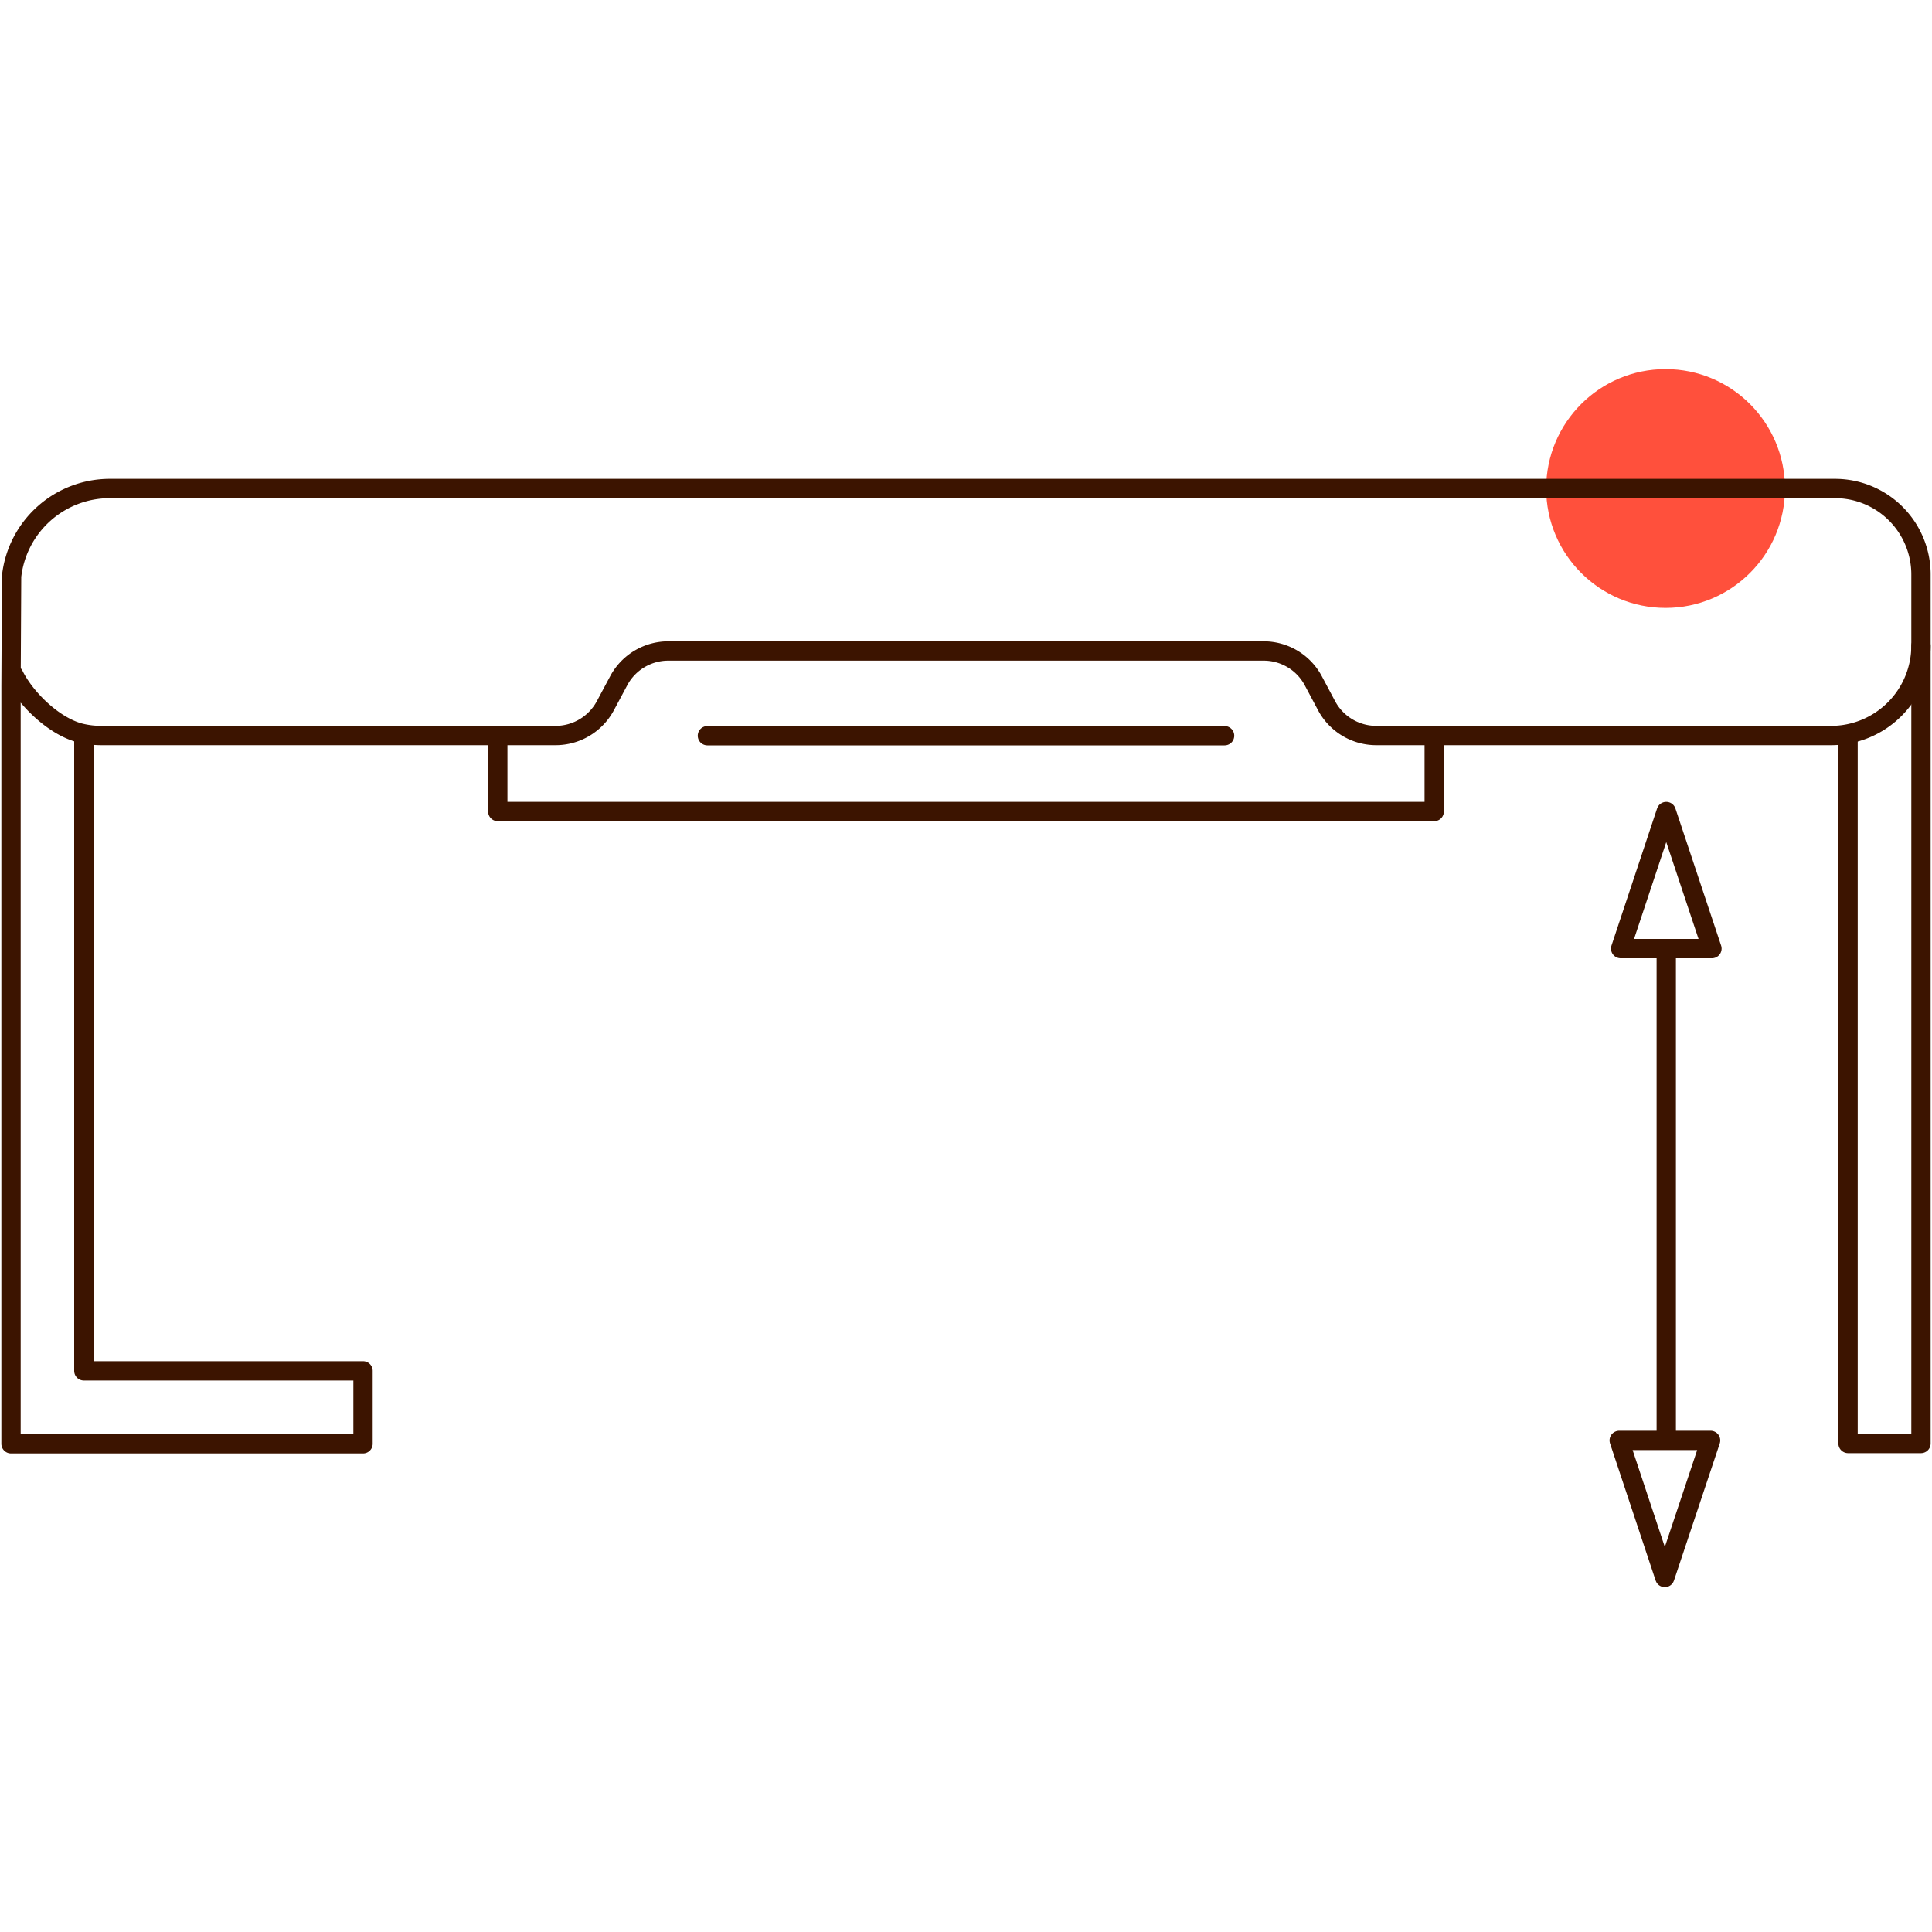 <svg id="Warstwa_1" data-name="Warstwa 1" xmlns="http://www.w3.org/2000/svg" viewBox="0 0 200 200"><defs><style>.cls-1{fill:#ff503c;}.cls-2{fill:none;stroke:#3c1400;stroke-linecap:round;stroke-linejoin:round;stroke-width:2px;}</style></defs><circle class="cls-1" cx="172.42" cy="50.57" r="12.36"/><g id="ŮÚÓŽ"><path class="cls-2" d="M8.55,76v0l.13.19v65.72H37.58v7.55H1.14V71L1.2,59.66a10.23,10.23,0,0,1,10.16-9.09H189.94a8.9,8.9,0,0,1,8.92,8.9v7.38a9.31,9.31,0,0,1-9.3,9.29H142.48a5.83,5.83,0,0,1-5.15-3.08l-1.39-2.61a5.82,5.82,0,0,0-5.12-3.06H69.18a5.82,5.82,0,0,0-5.12,3.06l-1.39,2.6a5.85,5.85,0,0,1-5.12,3.09H10.44a9.17,9.17,0,0,1-1.88-.2h0c-2.79-.57-5.87-3.52-7.13-6.06"/><polyline class="cls-2" points="148.47 76.16 148.47 84.01 51.53 84.01 51.53 76.16"/><line class="cls-2" x1="73.23" y1="76.16" x2="126.77" y2="76.16"/><polyline class="cls-2" points="198.86 66.85 198.86 149.43 191.31 149.43 191.31 76.16"/></g><line class="cls-2" x1="172.49" y1="149.04" x2="172.49" y2="98.2"/><polygon class="cls-2" points="167.77 98.2 172.49 84.01 177.22 98.2 167.77 98.2"/><polygon class="cls-2" points="177.08 149.11 172.34 163.3 167.62 149.11 177.08 149.11"/></svg>